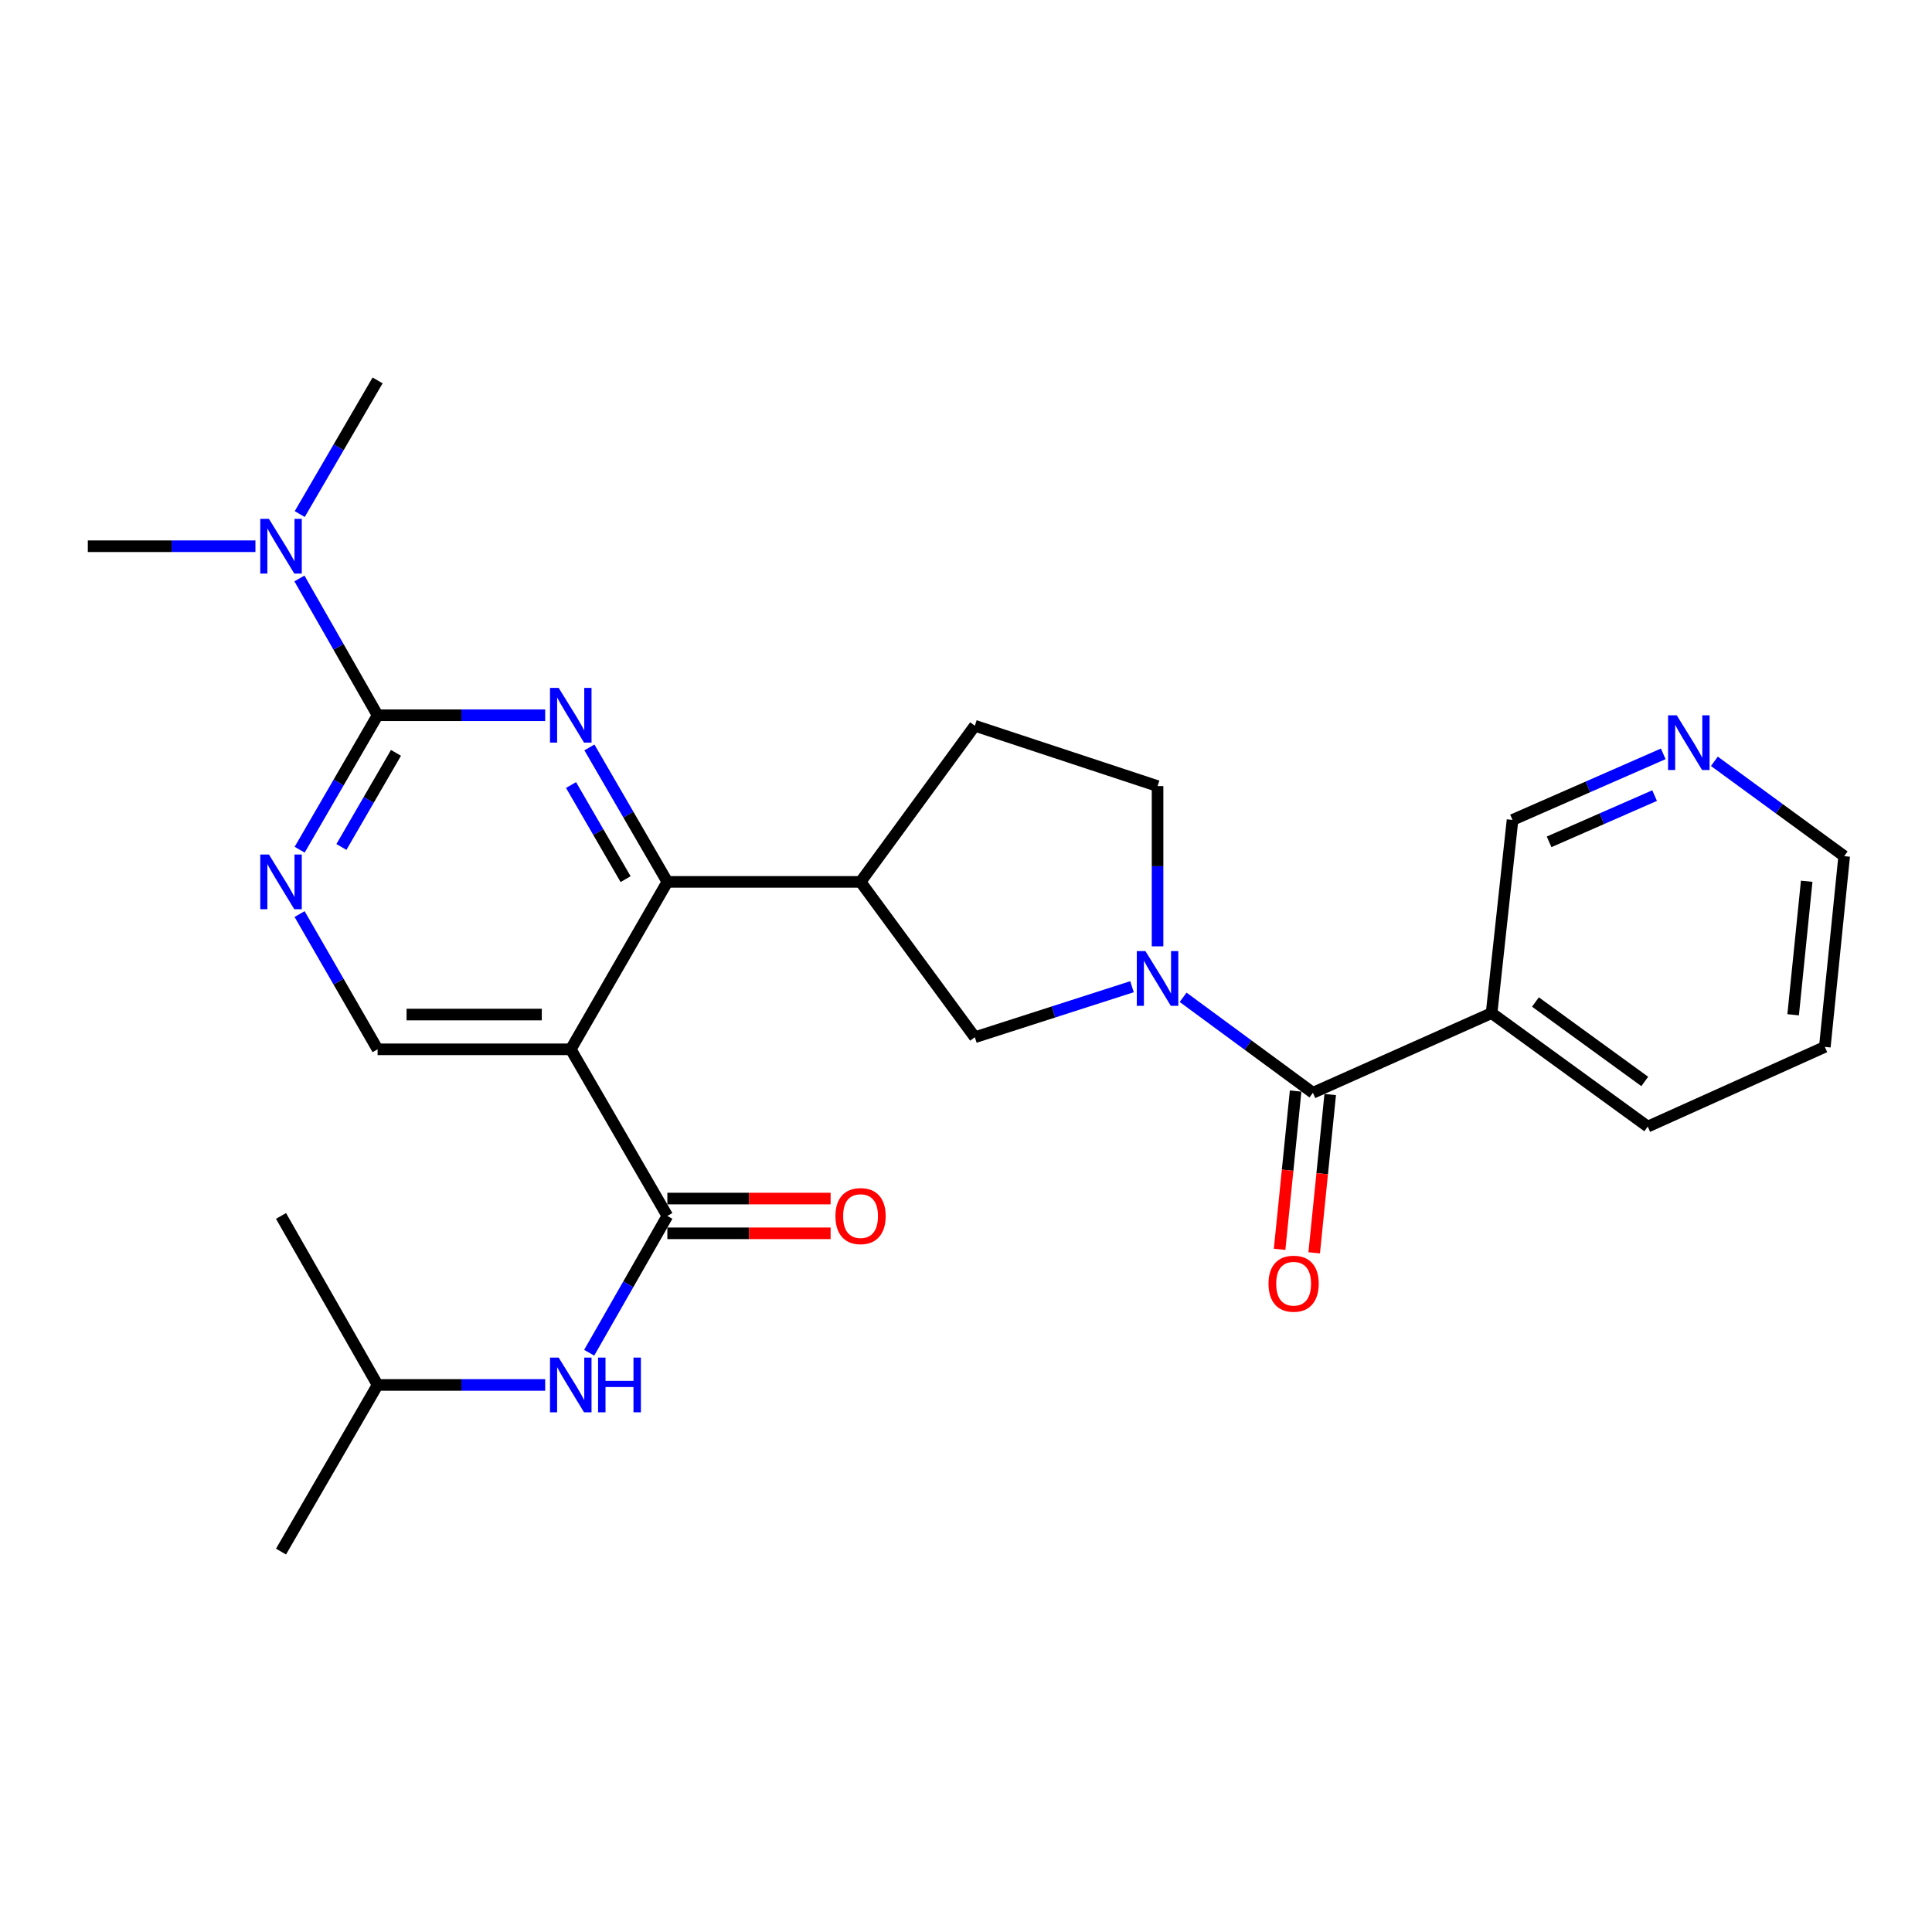 <?xml version='1.0' encoding='iso-8859-1'?>
<svg version='1.1' baseProfile='full'
              xmlns='http://www.w3.org/2000/svg'
                      xmlns:rdkit='http://www.rdkit.org/xml'
                      xmlns:xlink='http://www.w3.org/1999/xlink'
                  xml:space='preserve'
width='1000px' height='1000px' viewBox='0 0 1000 1000'>
<!-- END OF HEADER -->
<rect style='opacity:1.0;fill:#FFFFFF;stroke:none' width='1000' height='1000' x='0' y='0'> </rect>
<path class='bond-1' d='M 305.082,386.868 L 325.254,421.663' style='fill:none;fill-rule:evenodd;stroke:#0000FF;stroke-width:6px;stroke-linecap:butt;stroke-linejoin:miter;stroke-opacity:1' />
<path class='bond-1' d='M 325.254,421.663 L 345.426,456.459' style='fill:none;fill-rule:evenodd;stroke:#000000;stroke-width:6px;stroke-linecap:butt;stroke-linejoin:miter;stroke-opacity:1' />
<path class='bond-1' d='M 295.568,406.33 L 309.688,430.687' style='fill:none;fill-rule:evenodd;stroke:#0000FF;stroke-width:6px;stroke-linecap:butt;stroke-linejoin:miter;stroke-opacity:1' />
<path class='bond-1' d='M 309.688,430.687 L 323.809,455.044' style='fill:none;fill-rule:evenodd;stroke:#000000;stroke-width:6px;stroke-linecap:butt;stroke-linejoin:miter;stroke-opacity:1' />
<path class='bond-3' d='M 282.188,370.216 L 238.814,370.216' style='fill:none;fill-rule:evenodd;stroke:#0000FF;stroke-width:6px;stroke-linecap:butt;stroke-linejoin:miter;stroke-opacity:1' />
<path class='bond-3' d='M 238.814,370.216 L 195.44,370.216' style='fill:none;fill-rule:evenodd;stroke:#000000;stroke-width:6px;stroke-linecap:butt;stroke-linejoin:miter;stroke-opacity:1' />
<path class='bond-0' d='M 295.428,543.122 L 345.426,456.459' style='fill:none;fill-rule:evenodd;stroke:#000000;stroke-width:6px;stroke-linecap:butt;stroke-linejoin:miter;stroke-opacity:1' />
<path class='bond-4' d='M 295.428,543.122 L 345.426,629.365' style='fill:none;fill-rule:evenodd;stroke:#000000;stroke-width:6px;stroke-linecap:butt;stroke-linejoin:miter;stroke-opacity:1' />
<path class='bond-27' d='M 295.428,543.122 L 195.44,543.122' style='fill:none;fill-rule:evenodd;stroke:#000000;stroke-width:6px;stroke-linecap:butt;stroke-linejoin:miter;stroke-opacity:1' />
<path class='bond-27' d='M 280.429,525.129 L 210.438,525.129' style='fill:none;fill-rule:evenodd;stroke:#000000;stroke-width:6px;stroke-linecap:butt;stroke-linejoin:miter;stroke-opacity:1' />
<path class='bond-6' d='M 345.426,456.459 L 445.423,456.459' style='fill:none;fill-rule:evenodd;stroke:#000000;stroke-width:6px;stroke-linecap:butt;stroke-linejoin:miter;stroke-opacity:1' />
<path class='bond-2' d='M 585.924,510.719 L 545.251,523.797' style='fill:none;fill-rule:evenodd;stroke:#0000FF;stroke-width:6px;stroke-linecap:butt;stroke-linejoin:miter;stroke-opacity:1' />
<path class='bond-2' d='M 545.251,523.797 L 504.578,536.874' style='fill:none;fill-rule:evenodd;stroke:#000000;stroke-width:6px;stroke-linecap:butt;stroke-linejoin:miter;stroke-opacity:1' />
<path class='bond-5' d='M 612.383,516.204 L 645.973,540.913' style='fill:none;fill-rule:evenodd;stroke:#0000FF;stroke-width:6px;stroke-linecap:butt;stroke-linejoin:miter;stroke-opacity:1' />
<path class='bond-5' d='M 645.973,540.913 L 679.563,565.622' style='fill:none;fill-rule:evenodd;stroke:#000000;stroke-width:6px;stroke-linecap:butt;stroke-linejoin:miter;stroke-opacity:1' />
<path class='bond-28' d='M 599.148,489.818 L 599.148,448.349' style='fill:none;fill-rule:evenodd;stroke:#0000FF;stroke-width:6px;stroke-linecap:butt;stroke-linejoin:miter;stroke-opacity:1' />
<path class='bond-28' d='M 599.148,448.349 L 599.148,406.88' style='fill:none;fill-rule:evenodd;stroke:#000000;stroke-width:6px;stroke-linecap:butt;stroke-linejoin:miter;stroke-opacity:1' />
<path class='bond-7' d='M 195.44,370.216 L 175.272,405.011' style='fill:none;fill-rule:evenodd;stroke:#000000;stroke-width:6px;stroke-linecap:butt;stroke-linejoin:miter;stroke-opacity:1' />
<path class='bond-7' d='M 175.272,405.011 L 155.104,439.807' style='fill:none;fill-rule:evenodd;stroke:#0000FF;stroke-width:6px;stroke-linecap:butt;stroke-linejoin:miter;stroke-opacity:1' />
<path class='bond-7' d='M 204.956,389.677 L 190.838,414.034' style='fill:none;fill-rule:evenodd;stroke:#000000;stroke-width:6px;stroke-linecap:butt;stroke-linejoin:miter;stroke-opacity:1' />
<path class='bond-7' d='M 190.838,414.034 L 176.721,438.391' style='fill:none;fill-rule:evenodd;stroke:#0000FF;stroke-width:6px;stroke-linecap:butt;stroke-linejoin:miter;stroke-opacity:1' />
<path class='bond-12' d='M 195.44,370.216 L 175.211,334.809' style='fill:none;fill-rule:evenodd;stroke:#000000;stroke-width:6px;stroke-linecap:butt;stroke-linejoin:miter;stroke-opacity:1' />
<path class='bond-12' d='M 175.211,334.809 L 154.981,299.402' style='fill:none;fill-rule:evenodd;stroke:#0000FF;stroke-width:6px;stroke-linecap:butt;stroke-linejoin:miter;stroke-opacity:1' />
<path class='bond-11' d='M 345.426,629.365 L 325.193,664.766' style='fill:none;fill-rule:evenodd;stroke:#000000;stroke-width:6px;stroke-linecap:butt;stroke-linejoin:miter;stroke-opacity:1' />
<path class='bond-11' d='M 325.193,664.766 L 304.96,700.168' style='fill:none;fill-rule:evenodd;stroke:#0000FF;stroke-width:6px;stroke-linecap:butt;stroke-linejoin:miter;stroke-opacity:1' />
<path class='bond-14' d='M 345.426,638.361 L 387.675,638.361' style='fill:none;fill-rule:evenodd;stroke:#000000;stroke-width:6px;stroke-linecap:butt;stroke-linejoin:miter;stroke-opacity:1' />
<path class='bond-14' d='M 387.675,638.361 L 429.923,638.361' style='fill:none;fill-rule:evenodd;stroke:#FF0000;stroke-width:6px;stroke-linecap:butt;stroke-linejoin:miter;stroke-opacity:1' />
<path class='bond-14' d='M 345.426,620.368 L 387.675,620.368' style='fill:none;fill-rule:evenodd;stroke:#000000;stroke-width:6px;stroke-linecap:butt;stroke-linejoin:miter;stroke-opacity:1' />
<path class='bond-14' d='M 387.675,620.368 L 429.923,620.368' style='fill:none;fill-rule:evenodd;stroke:#FF0000;stroke-width:6px;stroke-linecap:butt;stroke-linejoin:miter;stroke-opacity:1' />
<path class='bond-10' d='M 679.563,565.622 L 772.044,524.38' style='fill:none;fill-rule:evenodd;stroke:#000000;stroke-width:6px;stroke-linecap:butt;stroke-linejoin:miter;stroke-opacity:1' />
<path class='bond-15' d='M 670.613,564.717 L 666.469,605.685' style='fill:none;fill-rule:evenodd;stroke:#000000;stroke-width:6px;stroke-linecap:butt;stroke-linejoin:miter;stroke-opacity:1' />
<path class='bond-15' d='M 666.469,605.685 L 662.326,646.653' style='fill:none;fill-rule:evenodd;stroke:#FF0000;stroke-width:6px;stroke-linecap:butt;stroke-linejoin:miter;stroke-opacity:1' />
<path class='bond-15' d='M 688.514,566.527 L 684.37,607.495' style='fill:none;fill-rule:evenodd;stroke:#000000;stroke-width:6px;stroke-linecap:butt;stroke-linejoin:miter;stroke-opacity:1' />
<path class='bond-15' d='M 684.37,607.495 L 680.227,648.464' style='fill:none;fill-rule:evenodd;stroke:#FF0000;stroke-width:6px;stroke-linecap:butt;stroke-linejoin:miter;stroke-opacity:1' />
<path class='bond-8' d='M 445.423,456.459 L 504.578,536.874' style='fill:none;fill-rule:evenodd;stroke:#000000;stroke-width:6px;stroke-linecap:butt;stroke-linejoin:miter;stroke-opacity:1' />
<path class='bond-16' d='M 445.423,456.459 L 504.578,375.643' style='fill:none;fill-rule:evenodd;stroke:#000000;stroke-width:6px;stroke-linecap:butt;stroke-linejoin:miter;stroke-opacity:1' />
<path class='bond-9' d='M 155.062,473.12 L 175.251,508.121' style='fill:none;fill-rule:evenodd;stroke:#0000FF;stroke-width:6px;stroke-linecap:butt;stroke-linejoin:miter;stroke-opacity:1' />
<path class='bond-9' d='M 175.251,508.121 L 195.44,543.122' style='fill:none;fill-rule:evenodd;stroke:#000000;stroke-width:6px;stroke-linecap:butt;stroke-linejoin:miter;stroke-opacity:1' />
<path class='bond-18' d='M 772.044,524.38 L 782.879,424.392' style='fill:none;fill-rule:evenodd;stroke:#000000;stroke-width:6px;stroke-linecap:butt;stroke-linejoin:miter;stroke-opacity:1' />
<path class='bond-20' d='M 772.044,524.38 L 852.869,583.124' style='fill:none;fill-rule:evenodd;stroke:#000000;stroke-width:6px;stroke-linecap:butt;stroke-linejoin:miter;stroke-opacity:1' />
<path class='bond-20' d='M 794.746,518.637 L 851.323,559.758' style='fill:none;fill-rule:evenodd;stroke:#000000;stroke-width:6px;stroke-linecap:butt;stroke-linejoin:miter;stroke-opacity:1' />
<path class='bond-19' d='M 282.188,716.847 L 238.814,716.847' style='fill:none;fill-rule:evenodd;stroke:#0000FF;stroke-width:6px;stroke-linecap:butt;stroke-linejoin:miter;stroke-opacity:1' />
<path class='bond-19' d='M 238.814,716.847 L 195.44,716.847' style='fill:none;fill-rule:evenodd;stroke:#000000;stroke-width:6px;stroke-linecap:butt;stroke-linejoin:miter;stroke-opacity:1' />
<path class='bond-21' d='M 132.212,282.723 L 88.833,282.723' style='fill:none;fill-rule:evenodd;stroke:#0000FF;stroke-width:6px;stroke-linecap:butt;stroke-linejoin:miter;stroke-opacity:1' />
<path class='bond-21' d='M 88.833,282.723 L 45.455,282.723' style='fill:none;fill-rule:evenodd;stroke:#000000;stroke-width:6px;stroke-linecap:butt;stroke-linejoin:miter;stroke-opacity:1' />
<path class='bond-22' d='M 155.146,266.08 L 175.293,231.49' style='fill:none;fill-rule:evenodd;stroke:#0000FF;stroke-width:6px;stroke-linecap:butt;stroke-linejoin:miter;stroke-opacity:1' />
<path class='bond-22' d='M 175.293,231.49 L 195.44,196.9' style='fill:none;fill-rule:evenodd;stroke:#000000;stroke-width:6px;stroke-linecap:butt;stroke-linejoin:miter;stroke-opacity:1' />
<path class='bond-13' d='M 599.148,406.88 L 504.578,375.643' style='fill:none;fill-rule:evenodd;stroke:#000000;stroke-width:6px;stroke-linecap:butt;stroke-linejoin:miter;stroke-opacity:1' />
<path class='bond-17' d='M 860.899,390.19 L 821.889,407.291' style='fill:none;fill-rule:evenodd;stroke:#0000FF;stroke-width:6px;stroke-linecap:butt;stroke-linejoin:miter;stroke-opacity:1' />
<path class='bond-17' d='M 821.889,407.291 L 782.879,424.392' style='fill:none;fill-rule:evenodd;stroke:#000000;stroke-width:6px;stroke-linecap:butt;stroke-linejoin:miter;stroke-opacity:1' />
<path class='bond-17' d='M 856.42,411.798 L 829.113,423.769' style='fill:none;fill-rule:evenodd;stroke:#0000FF;stroke-width:6px;stroke-linecap:butt;stroke-linejoin:miter;stroke-opacity:1' />
<path class='bond-17' d='M 829.113,423.769 L 801.806,435.74' style='fill:none;fill-rule:evenodd;stroke:#000000;stroke-width:6px;stroke-linecap:butt;stroke-linejoin:miter;stroke-opacity:1' />
<path class='bond-29' d='M 887.36,394.056 L 920.953,418.6' style='fill:none;fill-rule:evenodd;stroke:#0000FF;stroke-width:6px;stroke-linecap:butt;stroke-linejoin:miter;stroke-opacity:1' />
<path class='bond-29' d='M 920.953,418.6 L 954.545,443.144' style='fill:none;fill-rule:evenodd;stroke:#000000;stroke-width:6px;stroke-linecap:butt;stroke-linejoin:miter;stroke-opacity:1' />
<path class='bond-24' d='M 195.44,716.847 L 145.452,629.365' style='fill:none;fill-rule:evenodd;stroke:#000000;stroke-width:6px;stroke-linecap:butt;stroke-linejoin:miter;stroke-opacity:1' />
<path class='bond-25' d='M 195.44,716.847 L 145.452,803.1' style='fill:none;fill-rule:evenodd;stroke:#000000;stroke-width:6px;stroke-linecap:butt;stroke-linejoin:miter;stroke-opacity:1' />
<path class='bond-26' d='M 852.869,583.124 L 944.53,541.872' style='fill:none;fill-rule:evenodd;stroke:#000000;stroke-width:6px;stroke-linecap:butt;stroke-linejoin:miter;stroke-opacity:1' />
<path class='bond-23' d='M 954.545,443.144 L 944.53,541.872' style='fill:none;fill-rule:evenodd;stroke:#000000;stroke-width:6px;stroke-linecap:butt;stroke-linejoin:miter;stroke-opacity:1' />
<path class='bond-23' d='M 935.143,456.138 L 928.132,525.247' style='fill:none;fill-rule:evenodd;stroke:#000000;stroke-width:6px;stroke-linecap:butt;stroke-linejoin:miter;stroke-opacity:1' />
<path  class='atom-0' d='M 289.168 356.056
L 298.448 371.056
Q 299.368 372.536, 300.848 375.216
Q 302.328 377.896, 302.408 378.056
L 302.408 356.056
L 306.168 356.056
L 306.168 384.376
L 302.288 384.376
L 292.328 367.976
Q 291.168 366.056, 289.928 363.856
Q 288.728 361.656, 288.368 360.976
L 288.368 384.376
L 284.688 384.376
L 284.688 356.056
L 289.168 356.056
' fill='#0000FF'/>
<path  class='atom-3' d='M 592.888 492.307
L 602.168 507.307
Q 603.088 508.787, 604.568 511.467
Q 606.048 514.147, 606.128 514.307
L 606.128 492.307
L 609.888 492.307
L 609.888 520.627
L 606.008 520.627
L 596.048 504.227
Q 594.888 502.307, 593.648 500.107
Q 592.448 497.907, 592.088 497.227
L 592.088 520.627
L 588.408 520.627
L 588.408 492.307
L 592.888 492.307
' fill='#0000FF'/>
<path  class='atom-8' d='M 139.192 442.299
L 148.472 457.299
Q 149.392 458.779, 150.872 461.459
Q 152.352 464.139, 152.432 464.299
L 152.432 442.299
L 156.192 442.299
L 156.192 470.619
L 152.312 470.619
L 142.352 454.219
Q 141.192 452.299, 139.952 450.099
Q 138.752 447.899, 138.392 447.219
L 138.392 470.619
L 134.712 470.619
L 134.712 442.299
L 139.192 442.299
' fill='#0000FF'/>
<path  class='atom-12' d='M 289.168 702.687
L 298.448 717.687
Q 299.368 719.167, 300.848 721.847
Q 302.328 724.527, 302.408 724.687
L 302.408 702.687
L 306.168 702.687
L 306.168 731.007
L 302.288 731.007
L 292.328 714.607
Q 291.168 712.687, 289.928 710.487
Q 288.728 708.287, 288.368 707.607
L 288.368 731.007
L 284.688 731.007
L 284.688 702.687
L 289.168 702.687
' fill='#0000FF'/>
<path  class='atom-12' d='M 309.568 702.687
L 313.408 702.687
L 313.408 714.727
L 327.888 714.727
L 327.888 702.687
L 331.728 702.687
L 331.728 731.007
L 327.888 731.007
L 327.888 717.927
L 313.408 717.927
L 313.408 731.007
L 309.568 731.007
L 309.568 702.687
' fill='#0000FF'/>
<path  class='atom-13' d='M 139.192 268.563
L 148.472 283.563
Q 149.392 285.043, 150.872 287.723
Q 152.352 290.403, 152.432 290.563
L 152.432 268.563
L 156.192 268.563
L 156.192 296.883
L 152.312 296.883
L 142.352 280.483
Q 141.192 278.563, 139.952 276.363
Q 138.752 274.163, 138.392 273.483
L 138.392 296.883
L 134.712 296.883
L 134.712 268.563
L 139.192 268.563
' fill='#0000FF'/>
<path  class='atom-15' d='M 432.423 629.445
Q 432.423 622.645, 435.783 618.845
Q 439.143 615.045, 445.423 615.045
Q 451.703 615.045, 455.063 618.845
Q 458.423 622.645, 458.423 629.445
Q 458.423 636.325, 455.023 640.245
Q 451.623 644.125, 445.423 644.125
Q 439.183 644.125, 435.783 640.245
Q 432.423 636.365, 432.423 629.445
M 445.423 640.925
Q 449.743 640.925, 452.063 638.045
Q 454.423 635.125, 454.423 629.445
Q 454.423 623.885, 452.063 621.085
Q 449.743 618.245, 445.423 618.245
Q 441.103 618.245, 438.743 621.045
Q 436.423 623.845, 436.423 629.445
Q 436.423 635.165, 438.743 638.045
Q 441.103 640.925, 445.423 640.925
' fill='#FF0000'/>
<path  class='atom-16' d='M 656.577 664.44
Q 656.577 657.64, 659.937 653.84
Q 663.297 650.04, 669.577 650.04
Q 675.857 650.04, 679.217 653.84
Q 682.577 657.64, 682.577 664.44
Q 682.577 671.32, 679.177 675.24
Q 675.777 679.12, 669.577 679.12
Q 663.337 679.12, 659.937 675.24
Q 656.577 671.36, 656.577 664.44
M 669.577 675.92
Q 673.897 675.92, 676.217 673.04
Q 678.577 670.12, 678.577 664.44
Q 678.577 658.88, 676.217 656.08
Q 673.897 653.24, 669.577 653.24
Q 665.257 653.24, 662.897 656.04
Q 660.577 658.84, 660.577 664.44
Q 660.577 670.16, 662.897 673.04
Q 665.257 675.92, 669.577 675.92
' fill='#FF0000'/>
<path  class='atom-18' d='M 867.87 370.229
L 877.15 385.229
Q 878.07 386.709, 879.55 389.389
Q 881.03 392.069, 881.11 392.229
L 881.11 370.229
L 884.87 370.229
L 884.87 398.549
L 880.99 398.549
L 871.03 382.149
Q 869.87 380.229, 868.63 378.029
Q 867.43 375.829, 867.07 375.149
L 867.07 398.549
L 863.39 398.549
L 863.39 370.229
L 867.87 370.229
' fill='#0000FF'/>
</svg>
